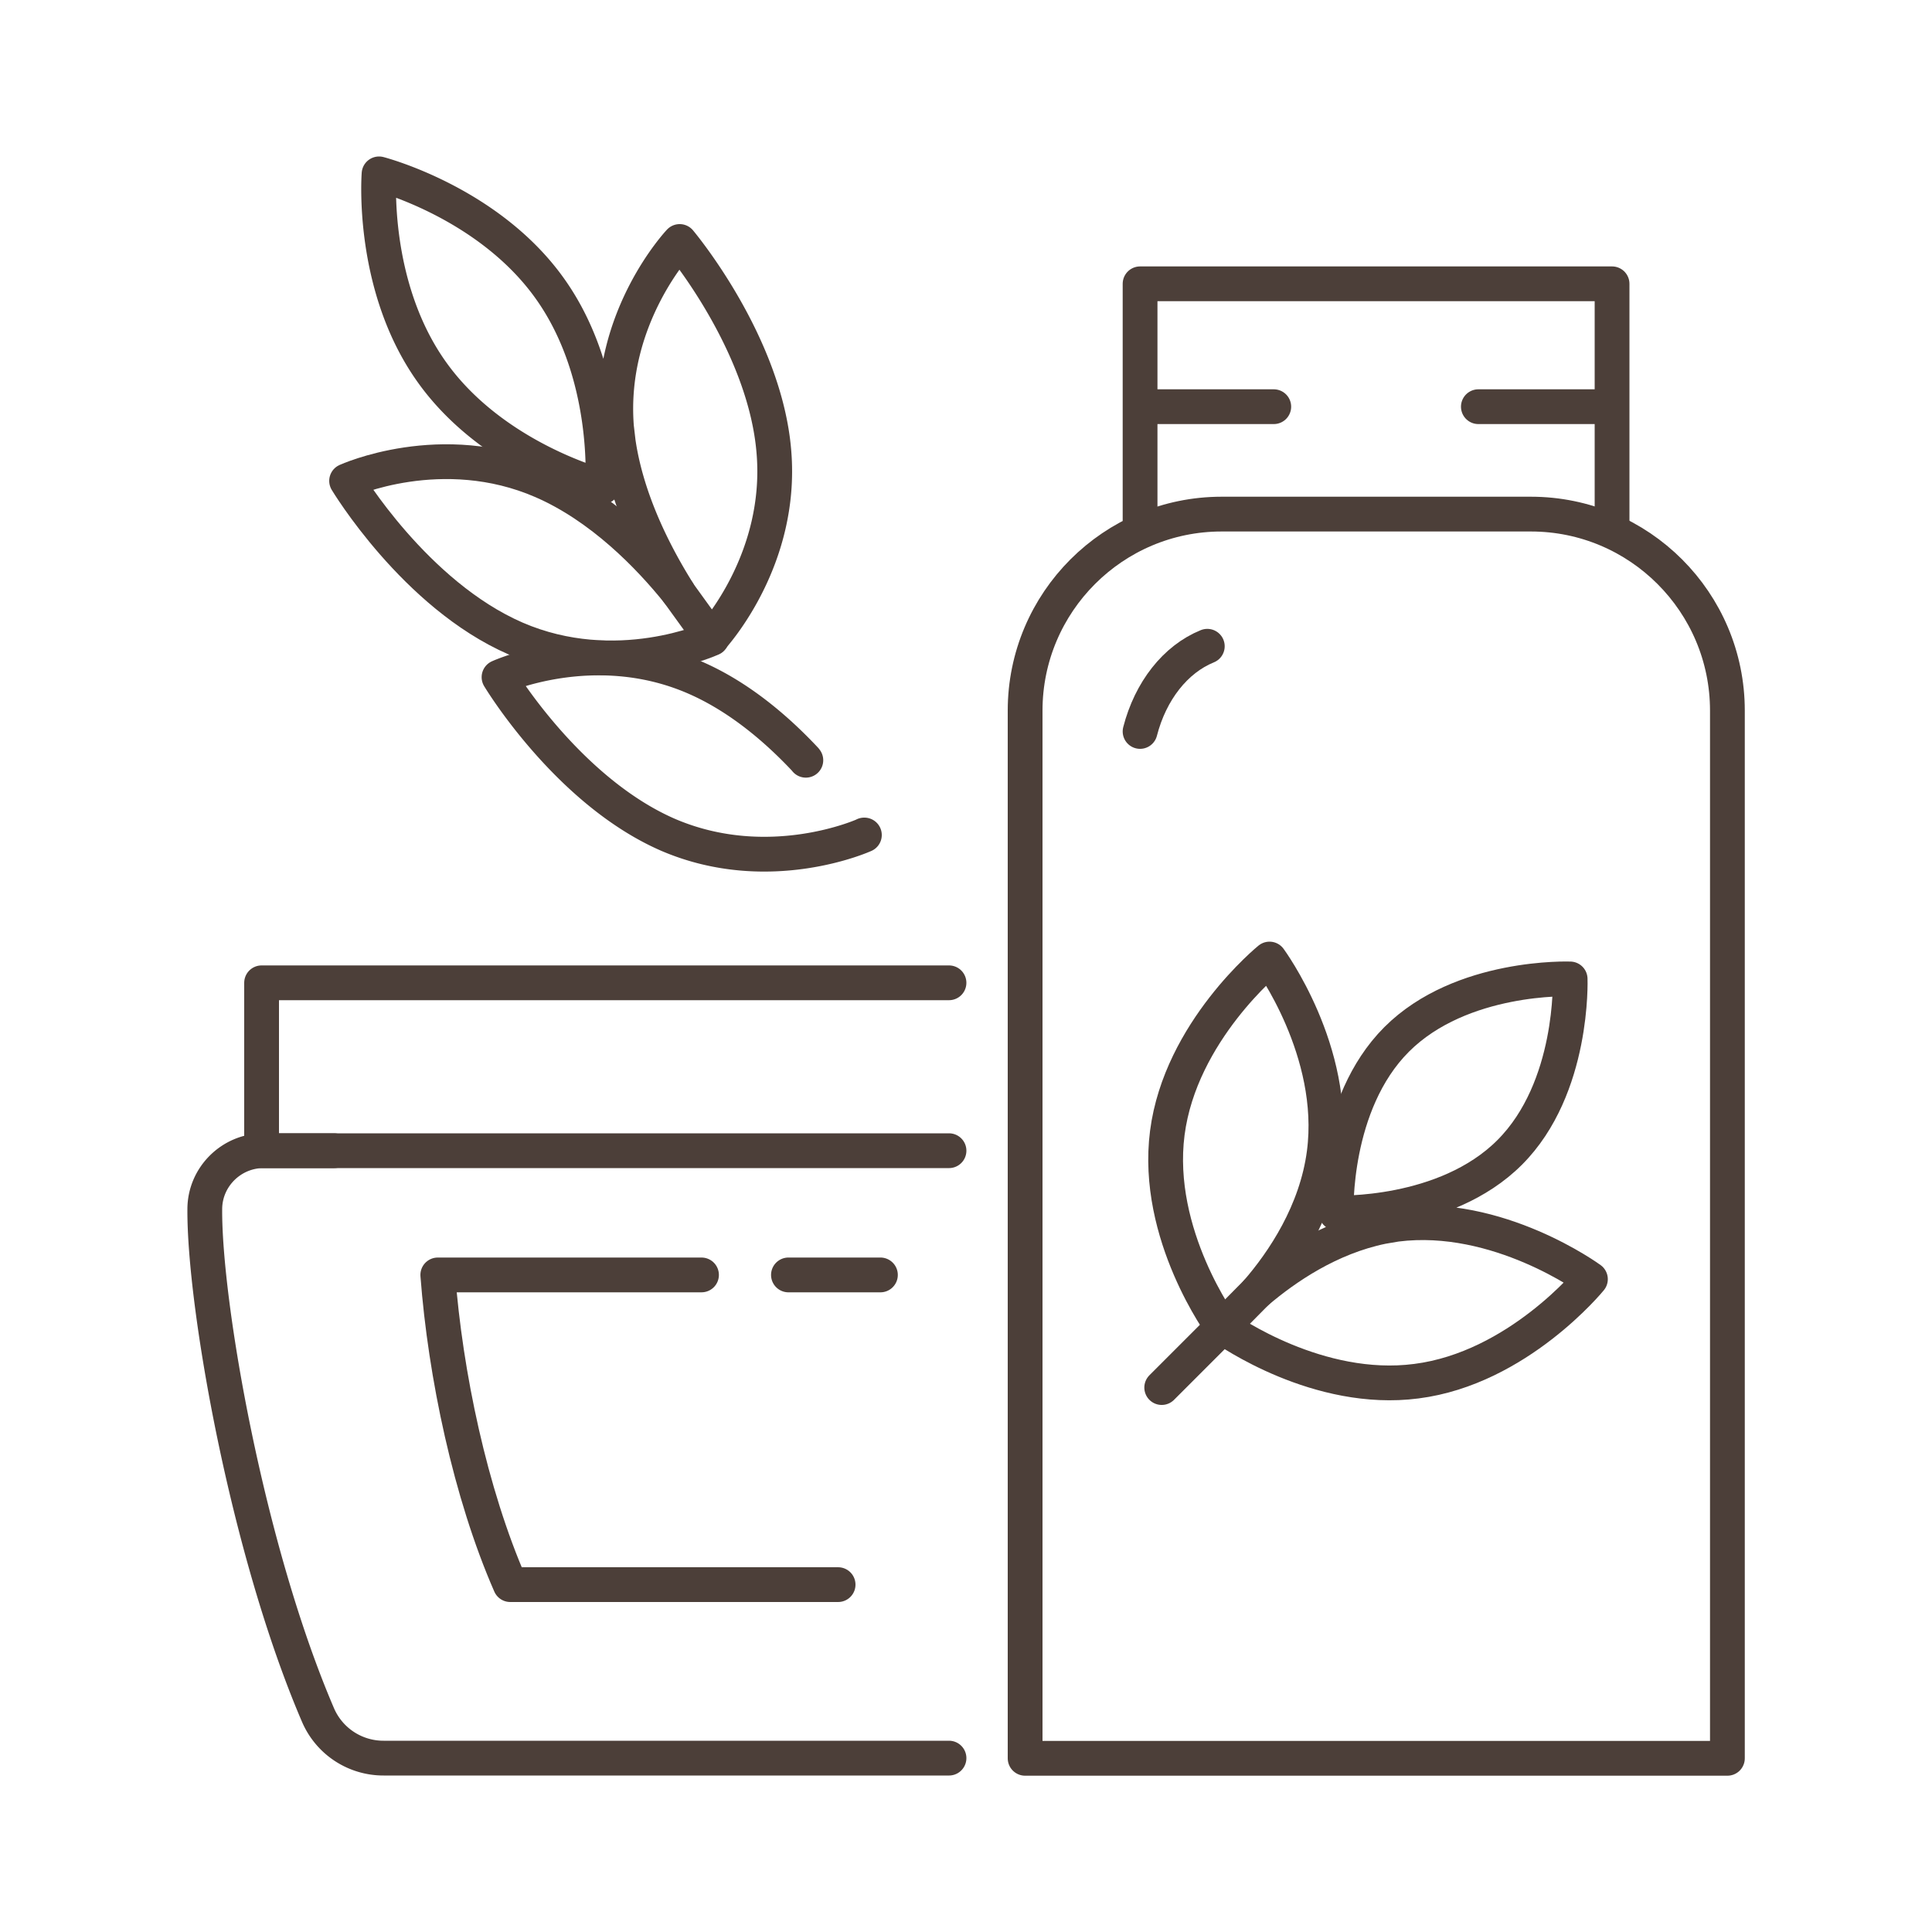 <svg id="Layer_2" xmlns="http://www.w3.org/2000/svg" viewBox="0 0 100 100"><defs><style>.cls-2{fill:none;stroke:#4c3f39;stroke-linecap:round;stroke-linejoin:round;stroke-width:1.8px}</style></defs><g id="_デザイン"><path style="fill:none" d="M0 0h100v100H0z"/><path class="cls-2" d="M36.83 33.05h.01s-4.93 2.26-10.15 0c-5.22-2.27-8.75-8.16-8.75-8.16s4.93-2.25 10.14.02c3.03 1.32 5.5 3.85 7.03 5.76"/><path class="cls-2" d="m41.71 39.35-.03-.04c-1.48-1.58-3.43-3.25-5.71-4.24-5.22-2.27-10.14-.02-10.14-.02s3.53 5.89 8.75 8.16c5.24 2.25 10.16.01 10.16.01h-.01m-9.62-12.56c-1.2-1.91-2.67-4.75-3.11-7.78l-.09-.77c-.45-5.68 3.27-9.61 3.27-9.61s4.44 5.27 4.88 10.93c.44 5.47-2.99 9.33-3.24 9.61l-1.72-2.38Zm-6.66-15.74c3.2 4.47 2.74 10.27 2.74 10.27s-5.64-1.45-8.83-5.92C19.16 14.8 19.62 9 19.62 9s5.64 1.45 8.83 5.92Zm20.67 44.64H13.64c-1.66 0-3.03 1.35-3.04 3.01-.04 4.87 2.18 17.63 5.86 26.2a3.685 3.685 0 0 0 3.4 2.23h29.26m-3.55-25.01h-4.76"/><path class="cls-2" d="M36.31 65.99H22.66c.39 5.15 1.68 11.3 3.75 16.03h16.97M17.29 59.56h-3.75v-8.69h35.58m14.1-24.26h16.02c5.61 0 10.17 4.56 10.17 10.17v54.23H53.06V36.78c0-5.61 4.56-10.17 10.17-10.17Z"/><path class="cls-2" d="M59.01 37.86c.54-2.1 1.83-3.74 3.48-4.41m20.95-6.04V14.69H59.01v12.72m6.92-6.36h-6.92m24.43 0h-6.92M63.27 68.68h-.01s-3.52-4.77-2.84-10.04c.68-5.26 5.29-9 5.29-9s3.52 4.78 2.83 10.04c-.4 3.06-2.11 5.61-3.49 7.2"/><path class="cls-2" d="M65.05 66.88c1.48-1.26 3.76-2.83 6.51-3.39.23-.04.46-.08.71-.12 5.27-.67 10.05 2.84 10.05 2.84s-3.75 4.61-9.01 5.28c-5.07.66-9.7-2.58-10.04-2.81l1.78-1.8Zm13.09-7.23c-3.35 3.35-8.98 3.13-8.98 3.13s-.21-5.64 3.13-8.98c3.35-3.35 8.98-3.13 8.98-3.13s.21 5.64-3.13 8.98Zm-14.87 9.03-3.14 3.14"/></g></svg>